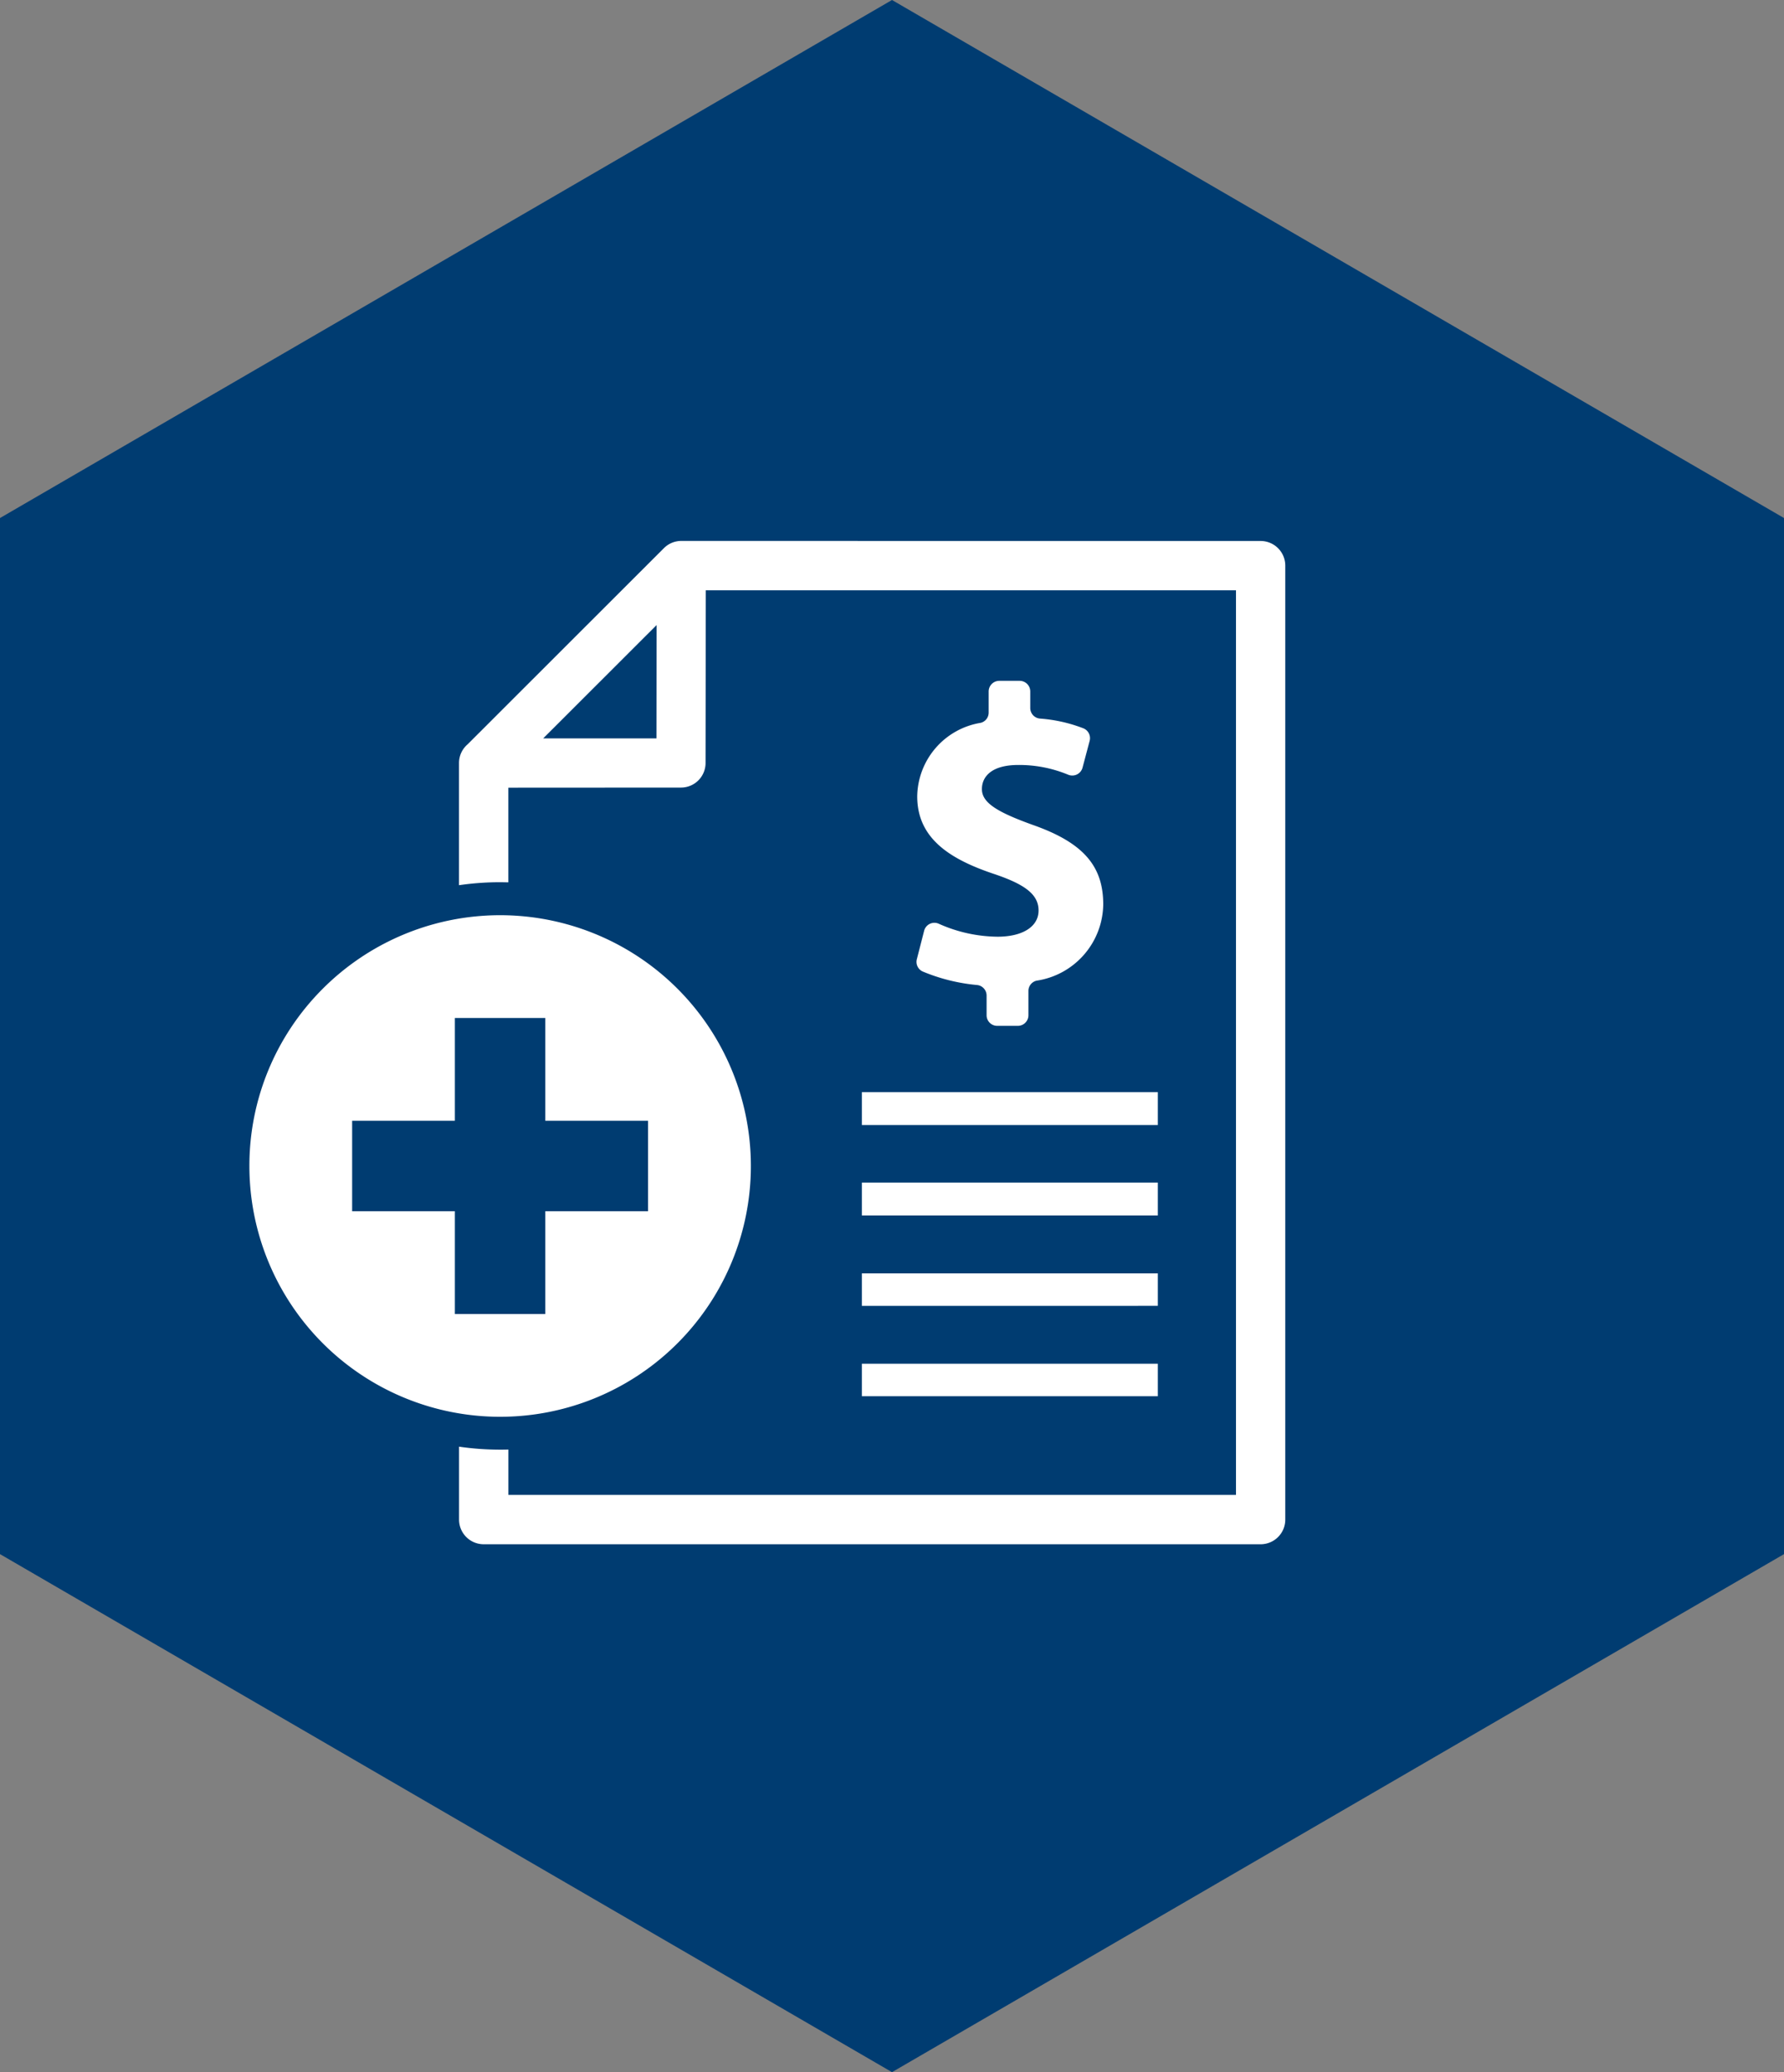 <svg xmlns="http://www.w3.org/2000/svg" width="93" height="108" viewBox="0 0 93 108">
  <rect x="0" y="0" width="93" height="108" fill="#808080" stroke="none"/>
  <g id="Grupo_4390" data-name="Grupo 4390" transform="translate(-721 -2338)">
    <path id="Polígono_33" data-name="Polígono 33" d="M81,0l27,46.5L81,93H27L0,46.5,27,0Z" transform="translate(721 2446) rotate(-90)" fill="#003c71"/>
    <g id="Grupo_4357" data-name="Grupo 4357" transform="translate(31.612 1204.455)">
      <path id="Trazado_10379" data-name="Trazado 10379" d="M795.175,1161.741a1.286,1.286,0,0,1,1.286,1.286v49.718a1.286,1.286,0,0,1-1.286,1.286h-40.5a1.286,1.286,0,0,1-1.286-1.286v-3.8a14.9,14.9,0,0,0,2.143.155c.143,0,.286,0,.429-.006v2.365h37.93v-47.147H766.252l-.012,9a1.281,1.281,0,0,1-1.281,1.281l-9,.005v4.934c-.143,0-.285-.006-.429-.006a14.843,14.843,0,0,0-2.143.155v-6.368a1.282,1.282,0,0,1,.449-.975l10.232-10.223a1.281,1.281,0,0,1,.9-.377Zm-5.358,30.441H774.388v-1.714h15.429v1.714Zm0,14.134H774.388v-1.693h15.429v1.693Zm0-4.711H774.388v-1.693h15.429v1.693Zm0-4.711H774.388v-1.714h15.429v1.714Zm-32.043-24.863h5.906l.008-5.908-5.914,5.908Z" transform="translate(-40.071)" fill="#fff"/>
      <path id="Trazado_10380" data-name="Trazado 10380" d="M707.745,1223.393v-4.714H713.1v-5.357h4.715v5.357h5.357v4.714h-5.357v5.357H713.1v-5.357ZM743,1213.179v-1.263a.548.548,0,0,1,.427-.539,4.077,4.077,0,0,0,3.473-3.97c0-2.006-1.036-3.218-3.658-4.143-1.9-.683-2.667-1.168-2.667-1.873,0-.617.463-1.256,1.9-1.256a6.671,6.671,0,0,1,2.6.509.554.554,0,0,0,.746-.37l.37-1.394a.552.552,0,0,0-.334-.658,7.859,7.859,0,0,0-2.252-.505.552.552,0,0,1-.509-.551v-.863a.554.554,0,0,0-.553-.553H741.48a.554.554,0,0,0-.553.553v1.1a.547.547,0,0,1-.417.536,3.942,3.942,0,0,0-3.307,3.831c0,2.138,1.609,3.24,3.967,4.033,1.653.551,2.358,1.08,2.358,1.917,0,.859-.859,1.366-2.137,1.366a7.643,7.643,0,0,1-3.067-.677.553.553,0,0,0-.761.368l-.38,1.482a.55.55,0,0,0,.314.644,9.592,9.592,0,0,0,2.822.7.552.552,0,0,1,.5.551v1.025a.554.554,0,0,0,.553.553h1.075a.554.554,0,0,0,.553-.553Zm-36.782-1.386a13.071,13.071,0,1,1-3.829,9.243,13.031,13.031,0,0,1,3.829-9.243Z" transform="translate(0 -26.72)" fill="#fff" fill-rule="evenodd"/>
    </g>
  </g>
</svg>
